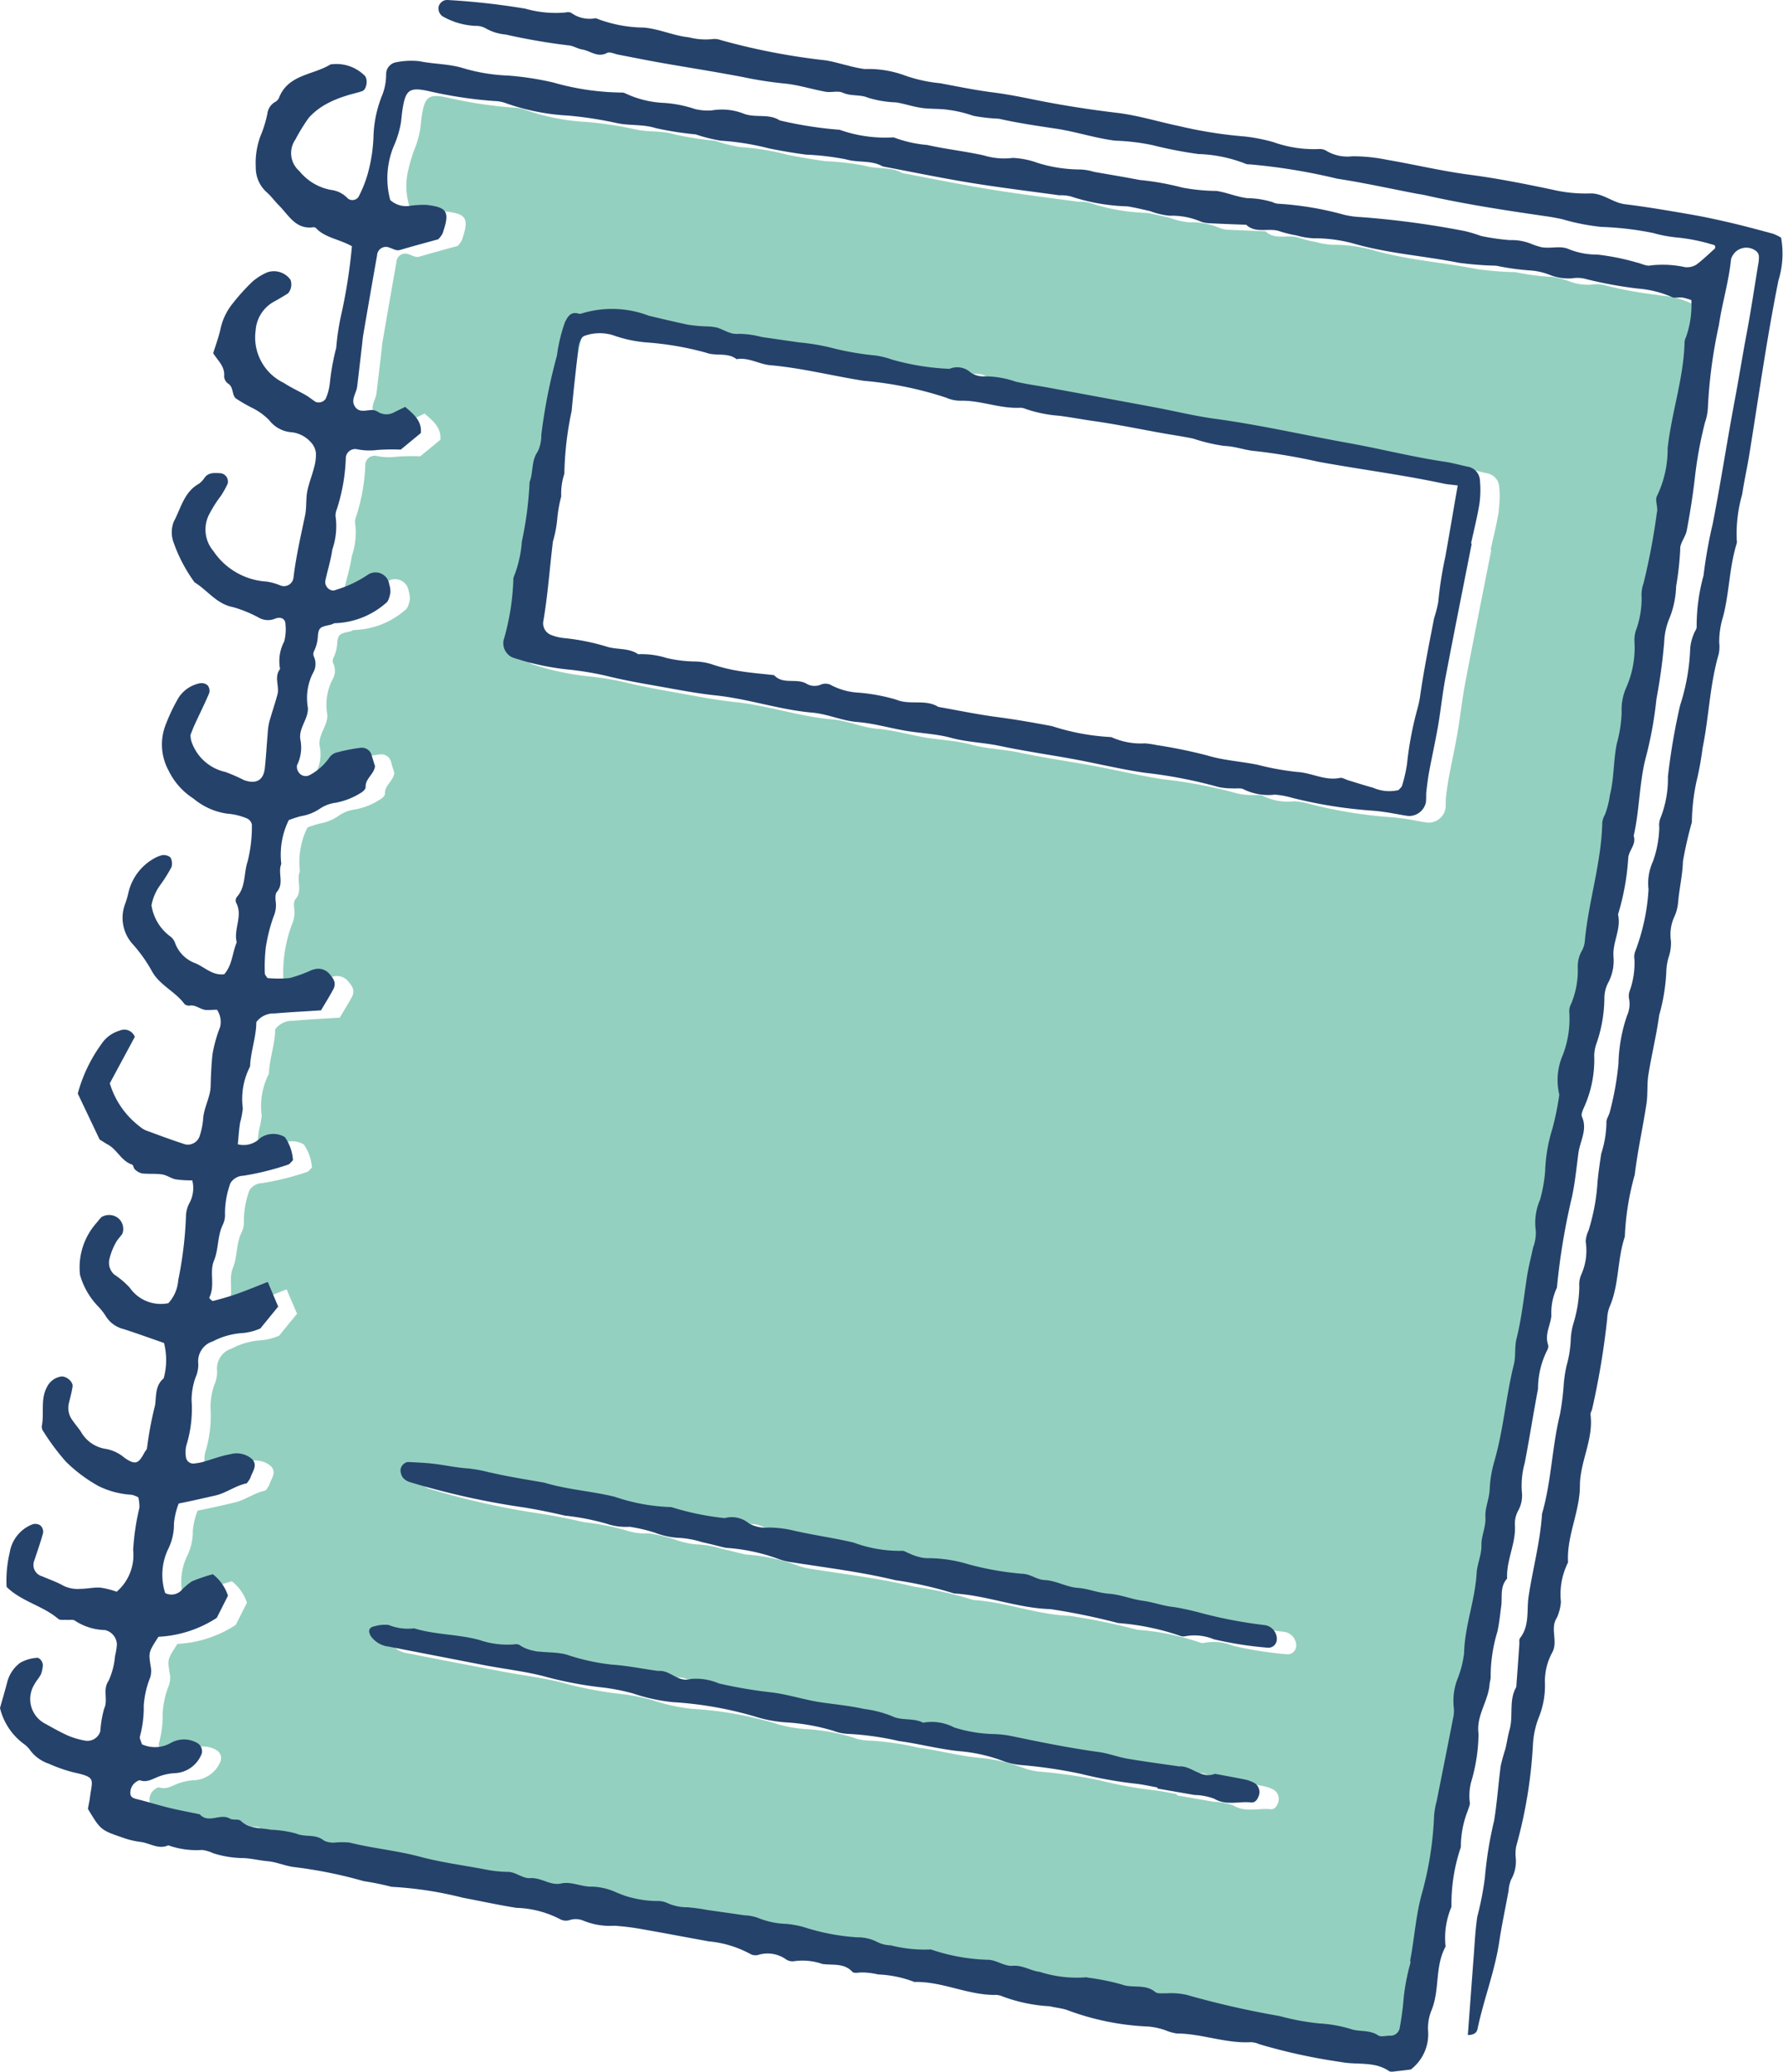 <svg xmlns="http://www.w3.org/2000/svg" xmlns:xlink="http://www.w3.org/1999/xlink" width="57.045" height="66.275" viewBox="0 0 57.045 66.275"><defs><clipPath id="a"><rect width="57.045" height="66.275" fill="none"/></clipPath></defs><g clip-path="url(#a)"><path d="M65.462,16.729a3.079,3.079,0,0,1-.179,1.187.434.434,0,0,0-.043.176c-.031,1.15-.419,2.244-.539,3.379a3.436,3.436,0,0,1-.339,1.517c-.08.133.043.376-.006.543a21.494,21.494,0,0,1-.425,2.253,1.094,1.094,0,0,0-.062.459,2.778,2.778,0,0,1-.114.829c-.025.083-.049.163-.077.247a.99.99,0,0,0-.037.358,3.171,3.171,0,0,1-.262,1.443,1.762,1.762,0,0,0-.148.8,4.261,4.261,0,0,1-.154.993c-.114.546-.083,1.107-.222,1.652a2.928,2.928,0,0,1-.157.623.629.629,0,0,0-.086.259c-.028,1.273-.432,2.488-.555,3.749a.788.788,0,0,1-.1.351,1.014,1.014,0,0,0-.126.53,2.807,2.807,0,0,1-.219,1.178.448.448,0,0,0-.052.265,3.252,3.252,0,0,1-.21,1.359,1.983,1.983,0,0,0-.12,1.273c-.037.182-.062.367-.1.552a4.031,4.031,0,0,1-.126.539,5.01,5.01,0,0,0-.231,1.363,4.843,4.843,0,0,1-.163.912,1.815,1.815,0,0,0-.136.986,1.345,1.345,0,0,1-.089.543c-.062.3-.142.6-.188.906-.1.669-.173,1.347-.339,2.01-.068.265-.018.558-.086.823-.253,1.014-.33,2.065-.617,3.07a3.851,3.851,0,0,0-.157.912c-.009.314-.154.607-.136.9.022.318-.136.589-.126.9s-.139.6-.154.906c-.046.866-.379,1.683-.4,2.556a3.385,3.385,0,0,1-.207.808,1.98,1.98,0,0,0-.126.909,1,1,0,0,1-.022.37c-.17.879-.345,1.754-.521,2.633a2.6,2.6,0,0,0-.083.453,10.7,10.7,0,0,1-.4,2.543c-.185.691-.228,1.4-.361,2.093-.006.031.012.065.006.092a6.878,6.878,0,0,0-.213,1.073,9.778,9.778,0,0,1-.129,1,.3.3,0,0,1-.327.259c-.123,0-.281.049-.367-.009-.277-.188-.6-.108-.882-.207a4.271,4.271,0,0,0-1-.176,7.783,7.783,0,0,1-1.273-.237,29.026,29.026,0,0,1-2.975-.678,2.319,2.319,0,0,0-.644-.049c-.12-.006-.277.025-.355-.04-.324-.271-.734-.111-1.07-.24a7.355,7.355,0,0,0-1.085-.219.157.157,0,0,0-.092-.009,3.919,3.919,0,0,1-1.449-.176c-.29-.034-.543-.222-.876-.194-.259.022-.536-.2-.8-.194a6.213,6.213,0,0,1-1.81-.33,4.387,4.387,0,0,1-1.282-.133,1.027,1.027,0,0,1-.444-.111,1.365,1.365,0,0,0-.623-.145,6.956,6.956,0,0,1-1.723-.33,3.543,3.543,0,0,0-.539-.1,2.608,2.608,0,0,1-.9-.185,1.477,1.477,0,0,0-.447-.089c-.4-.059-.8-.114-1.19-.17-.213-.031-.425-.077-.638-.086a1.547,1.547,0,0,1-.632-.129.7.7,0,0,0-.355-.071,2.13,2.13,0,0,1-.281,0,4.9,4.9,0,0,1-1.06-.3,2.008,2.008,0,0,0-.715-.16c-.342.012-.654-.182-1-.1s-.635-.2-.993-.17c-.228.015-.469-.2-.7-.2a3.867,3.867,0,0,1-.731-.077c-.7-.133-1.4-.222-2.084-.407-.746-.2-1.514-.265-2.26-.453a2.534,2.534,0,0,0-.459,0,.654.654,0,0,1-.358-.065c-.268-.222-.607-.1-.882-.222a3.383,3.383,0,0,0-.817-.123c-.327-.065-.678-.022-.959-.284-.074-.068-.253-.015-.348-.071-.308-.188-.684.173-.968-.139-.33-.071-.663-.133-.99-.213s-.654-.185-.983-.265c-.126-.031-.244-.052-.247-.21a.418.418,0,0,1,.225-.376.134.134,0,0,1,.083-.028c.228.077.407-.043.6-.12a1.7,1.7,0,0,1,.539-.108.965.965,0,0,0,.839-.638.307.307,0,0,0-.129-.318.853.853,0,0,0-.885,0,1.018,1.018,0,0,1-.906.028c-.022-.086-.086-.185-.062-.256a3.427,3.427,0,0,0,.12-.983,2.948,2.948,0,0,1,.21-.9.711.711,0,0,0,.012-.361c-.068-.435-.074-.435.25-.934a3.741,3.741,0,0,0,1.865-.607c.108-.21.231-.456.358-.709a1.42,1.42,0,0,0-.484-.687,6.114,6.114,0,0,0-.669.228,2.028,2.028,0,0,0-.342.293.44.44,0,0,1-.515.083,1.912,1.912,0,0,1,.1-1.418,1.769,1.769,0,0,0,.179-.8,2.307,2.307,0,0,1,.154-.647c.4-.077.786-.166,1.171-.256.348-.077.657-.321,1-.385a.812.812,0,0,0,.117-.173c.062-.2.247-.4.062-.6a.745.745,0,0,0-.7-.16,9.053,9.053,0,0,0-.888.25,2.038,2.038,0,0,1-.274.046.232.232,0,0,1-.259-.2,1.036,1.036,0,0,1,.009-.367,3.982,3.982,0,0,0,.173-1.461,2.21,2.21,0,0,1,.126-.724,1.006,1.006,0,0,0,.086-.435.669.669,0,0,1,.465-.718,2.325,2.325,0,0,1,.977-.268,1.9,1.9,0,0,0,.543-.145c.188-.231.379-.469.573-.7-.108-.253-.216-.5-.333-.783-.336.133-.65.262-.971.376-.256.092-.518.166-.78.234-.031.006-.129-.1-.12-.108.194-.379,0-.82.148-1.175.157-.382.1-.8.29-1.165a.747.747,0,0,0,.065-.358,2.813,2.813,0,0,1,.176-.968.492.492,0,0,1,.413-.234,8.7,8.7,0,0,0,1.427-.355c.052-.012.092-.077.16-.139a1.426,1.426,0,0,0-.262-.743.722.722,0,0,0-.786.031.744.744,0,0,1-.718.194c.025-.228.037-.465.077-.7a3.054,3.054,0,0,0,.083-.45,2.265,2.265,0,0,1,.231-1.338c.015-.487.2-.946.2-1.421a.686.686,0,0,1,.583-.271c.49-.046.983-.071,1.483-.1.129-.219.259-.429.379-.644.1-.188.065-.321-.1-.506a.461.461,0,0,0-.5-.163.483.483,0,0,0-.089.025,4.2,4.2,0,0,1-.7.253,3.439,3.439,0,0,1-.712,0c-.028-.049-.08-.1-.08-.151a4.406,4.406,0,0,1,.277-1.81.908.908,0,0,0,.074-.441c-.015-.117-.031-.281.034-.355.244-.274.018-.607.142-.891a2.5,2.5,0,0,1,.24-1.4,3.358,3.358,0,0,1,.4-.129A1.483,1.483,0,0,0,21.582,33a1.146,1.146,0,0,1,.512-.191,2.2,2.2,0,0,0,.774-.305c.077-.04.182-.129.179-.191-.012-.281.271-.413.3-.672-.031-.108-.068-.225-.1-.345a.326.326,0,0,0-.348-.25,5.678,5.678,0,0,0-.814.163.451.451,0,0,0-.21.173,1.746,1.746,0,0,1-.62.543.267.267,0,0,1-.333-.074.292.292,0,0,1-.068-.244,1.247,1.247,0,0,0,.108-.811c-.074-.385.3-.7.234-1.07a1.767,1.767,0,0,1,.176-1.079.546.546,0,0,0,.015-.524.234.234,0,0,1,.015-.17,1.2,1.2,0,0,0,.117-.435c.022-.311.071-.33.4-.4.062-.012.12-.059.179-.052a2.594,2.594,0,0,0,1.6-.641c.083-.049.12-.207.145-.321a.708.708,0,0,0-.034-.274.443.443,0,0,0-.706-.3,3.641,3.641,0,0,1-1,.469c-.173.083-.379-.108-.339-.3.071-.333.179-.657.222-.993a2.282,2.282,0,0,0,.114-1,.474.474,0,0,1,.028-.274,5.961,5.961,0,0,0,.29-1.628.3.3,0,0,1,.379-.3,2.036,2.036,0,0,0,.641.018,7.375,7.375,0,0,1,.74-.012c.21-.17.419-.345.644-.527.031-.392-.231-.6-.506-.839-.114.055-.219.108-.327.157a.507.507,0,0,1-.527.012.414.414,0,0,0-.173-.068c-.2-.012-.45.114-.592-.126-.126-.213.055-.413.08-.623.055-.459.108-.916.163-1.375.009-.092.015-.185.031-.277.062-.358.123-.712.185-1.07.086-.493.173-.986.259-1.477a.284.284,0,0,1,.4-.247c.114.034.207.111.345.071.413-.123.829-.234,1.212-.339a.819.819,0,0,0,.136-.182c.24-.7.16-.845-.524-.922a3.306,3.306,0,0,0-.549.037.755.755,0,0,1-.6-.191,2.179,2.179,0,0,1-.028-1.224,4.758,4.758,0,0,1,.173-.576,3.162,3.162,0,0,0,.2-.7c.015-.154.031-.308.055-.462.1-.567.231-.654.826-.524a13.887,13.887,0,0,0,2.106.318,1.206,1.206,0,0,1,.364.068,7.026,7.026,0,0,0,1.985.392,11.726,11.726,0,0,1,1.538.234c.425.1.854.034,1.276.166a10.846,10.846,0,0,0,1.279.2,5.074,5.074,0,0,0,.792.2,8.4,8.4,0,0,1,1.548.253c.395.077.789.145,1.187.2a8.37,8.37,0,0,1,1.286.151c.388.114.808.018,1.171.228.934.176,1.865.367,2.805.521s1.9.271,2.842.4a1.169,1.169,0,0,1,.367.037,6.313,6.313,0,0,0,1.816.318c.244.04.484.1.724.154a2.6,2.6,0,0,0,.626.148,2.284,2.284,0,0,1,.986.182.885.885,0,0,0,.268.055c.4.018.8.034,1.193.049.311.3.724.083,1.073.21a3.937,3.937,0,0,0,.539.133,2.347,2.347,0,0,0,.543.089,4.733,4.733,0,0,1,1.366.194c1.076.3,2.189.373,3.277.589a10.309,10.309,0,0,0,1.2.092,7.454,7.454,0,0,0,1.088.148h.065a2.606,2.606,0,0,1,.549.139,1.691,1.691,0,0,0,.721.114,1.06,1.06,0,0,1,.462.025,12.422,12.422,0,0,0,1.637.3c.049.009.1.018.145.025a2.6,2.6,0,0,1,.934.24c.092.052.24.009.361.025a2.565,2.565,0,0,1,.281.08M58.68,23.243a3.121,3.121,0,0,0,.018-.74.47.47,0,0,0-.4-.45c-.24-.052-.478-.12-.721-.157-1.039-.154-2.056-.416-3.089-.6-1.427-.256-2.839-.583-4.276-.777-.641-.086-1.273-.244-1.911-.364q-1.683-.314-3.363-.623c-.367-.065-.734-.114-1.094-.2a3,3,0,0,0-.993-.17.724.724,0,0,1-.441-.12.634.634,0,0,0-.681-.12,7.966,7.966,0,0,1-1.825-.293,2.941,2.941,0,0,0-.539-.136,8.682,8.682,0,0,1-1.276-.213,7.348,7.348,0,0,0-1.171-.207c-.4-.055-.8-.114-1.2-.173A2.85,2.85,0,0,0,35,17.8c-.281.031-.472-.126-.7-.194a1.783,1.783,0,0,0-.367-.04,4.764,4.764,0,0,1-.552-.049c-.422-.086-.842-.188-1.261-.29a3.306,3.306,0,0,0-2.173-.065.141.141,0,0,1-.092-.009c-.237-.059-.327.1-.416.271a5.418,5.418,0,0,0-.259,1.076,17.665,17.665,0,0,0-.5,2.531,1.216,1.216,0,0,1-.114.539c-.216.3-.139.66-.262.974a11.349,11.349,0,0,1-.247,1.905,3.849,3.849,0,0,1-.271,1.162,7.852,7.852,0,0,1-.314,2,.507.507,0,0,0,.271.543c.083.034.176.055.262.086a8.444,8.444,0,0,0,1.637.318,9.32,9.32,0,0,1,1.094.185c.567.139,1.141.24,1.711.342.6.108,1.2.225,1.813.29,1.042.108,2.047.462,3.092.552.5.04.943.256,1.44.3.515.04,1.02.191,1.532.277.49.083.993.1,1.467.228.512.139,1.036.148,1.548.256.755.16,1.52.271,2.278.407.789.142,1.569.336,2.364.453a15.012,15.012,0,0,1,2.352.453,2.056,2.056,0,0,0,.459.046c.123.009.268-.022.361.034a1.785,1.785,0,0,0,.993.166,2.543,2.543,0,0,1,.543.1,14.619,14.619,0,0,0,2.556.41,6.672,6.672,0,0,1,.734.1c.151.025.305.062.456.074a.551.551,0,0,0,.539-.429c.022-.12.006-.247.018-.37.025-.213.052-.425.092-.638.089-.484.2-.965.281-1.452.089-.518.145-1.042.24-1.557.271-1.427.558-2.852.839-4.276-.009,0-.015,0-.022,0,.089-.422.2-.842.265-1.267M52.194,59.635a.385.385,0,0,0-.031-.256.442.442,0,0,0-.358-.262,15.016,15.016,0,0,1-1.991-.376,8.441,8.441,0,0,0-.9-.2c-.339-.031-.654-.157-.99-.2-.367-.049-.724-.2-1.088-.228-.345-.022-.663-.16-.993-.185-.379-.028-.7-.237-1.073-.253-.253-.009-.441-.191-.706-.2a9.636,9.636,0,0,1-1.717-.3,4.433,4.433,0,0,0-1.369-.2,1.573,1.573,0,0,1-.527-.145c-.086-.025-.176-.1-.253-.086a4.273,4.273,0,0,1-1.538-.262c-.657-.157-1.329-.244-1.988-.4a3.639,3.639,0,0,0-.734-.08,1.078,1.078,0,0,1-.626-.136.852.852,0,0,0-.774-.166,8.743,8.743,0,0,1-1.711-.355,6.013,6.013,0,0,1-1.806-.33c-.749-.182-1.52-.228-2.26-.453-.573-.1-1.153-.188-1.72-.324a4.725,4.725,0,0,0-.721-.136c-.367-.022-.728-.1-1.094-.148-.274-.031-.552-.043-.829-.055-.092-.006-.231.139-.231.253a.481.481,0,0,0,.08.253.507.507,0,0,0,.231.139,24.664,24.664,0,0,0,3.591.8c.456.071.909.166,1.36.268a7.714,7.714,0,0,1,1.347.265,2.012,2.012,0,0,0,.721.092,4.978,4.978,0,0,1,.8.185,2.648,2.648,0,0,0,.709.166,2.976,2.976,0,0,1,.82.142c.24.052.481.117.721.173a.446.446,0,0,0,.089.012A5.891,5.891,0,0,1,36.259,57a2.228,2.228,0,0,0,.45.108c1.094.173,2.2.305,3.28.567a12.01,12.01,0,0,1,1.887.425c1.045.062,2.032.472,3.08.506a20.782,20.782,0,0,1,2.167.447,7.871,7.871,0,0,1,1.979.4.274.274,0,0,0,.185.012,1.632,1.632,0,0,1,.9.1,11.8,11.8,0,0,0,1.729.271.27.27,0,0,0,.277-.207m-.567,4.939a.342.342,0,0,0-.148-.4,1.291,1.291,0,0,0-.256-.1c-.333-.068-.669-.126-1-.191-.407.16-.7-.2-1.06-.237-.031,0-.062,0-.092,0-.552-.08-1.1-.154-1.652-.247-.3-.052-.6-.17-.9-.21-.949-.133-1.887-.321-2.824-.518a3.323,3.323,0,0,0-.549-.062,4.486,4.486,0,0,1-1.267-.21,1.527,1.527,0,0,0-.993-.151c-.311-.166-.681-.055-.99-.21A3.637,3.637,0,0,0,39,61.8c-.453-.1-.912-.145-1.369-.21-.549-.08-1.085-.265-1.634-.324a15.506,15.506,0,0,1-1.643-.284,1.808,1.808,0,0,0-.906-.142c-.382.108-.62-.247-.959-.262a.464.464,0,0,1-.092,0c-.487-.065-.965-.166-1.461-.194a6.781,6.781,0,0,1-1.446-.318c-.5-.142-1.054.009-1.517-.314a.3.3,0,0,0-.176-.015,2.813,2.813,0,0,1-1.1-.139c-.684-.191-1.409-.163-2.09-.376a1.614,1.614,0,0,1-.817-.108,1.219,1.219,0,0,0-.453.043c-.089.015-.176.065-.17.176a.35.35,0,0,0,.071.163.815.815,0,0,0,.555.311q1.54.305,3.089.595c.669.126,1.35.2,2,.385a11.8,11.8,0,0,0,1.714.318,6.766,6.766,0,0,1,1,.194,5.88,5.88,0,0,0,1.264.281,11.771,11.771,0,0,1,2.639.456,4.194,4.194,0,0,0,.99.191,6.37,6.37,0,0,1,1.541.274,1.429,1.429,0,0,0,.45.092,9.177,9.177,0,0,1,1.64.231c.641.086,1.267.256,1.914.321a5.26,5.26,0,0,1,1.446.33,2.219,2.219,0,0,0,.536.117,15.2,15.2,0,0,1,1.917.281,13.628,13.628,0,0,0,1.813.324c.216.028.429.077.641.114,0,.012,0,.025-.006.037.395.068.789.139,1.181.207a1.877,1.877,0,0,1,.635.12c.385.228.786.077,1.175.117.151.015.216-.108.256-.222" transform="translate(-10.732 -6.913)" fill="#94d0bf"/><path d="M11.261,7.879c-.418-.235-.848-.268-1.141-.57a.119.119,0,0,0-.082-.041c-.577.089-.8-.386-1.117-.7-.13-.13-.239-.284-.376-.406a1.055,1.055,0,0,1-.362-.816,2.478,2.478,0,0,1,.153-1,3.761,3.761,0,0,0,.218-.706.5.5,0,0,1,.237-.371.3.3,0,0,0,.13-.126c.287-.765,1.091-.736,1.651-1.081a1.281,1.281,0,0,1,1.1.363c.107.118.059.441-.083.49-.174.061-.359.094-.533.155a3.308,3.308,0,0,0-.6.249,2.134,2.134,0,0,0-.576.447,6.068,6.068,0,0,0-.431.7.759.759,0,0,0,.13,1.008,1.692,1.692,0,0,0,1,.6.883.883,0,0,1,.554.28A.239.239,0,0,0,11.47,6.3a3.923,3.923,0,0,0,.28-.687,5.027,5.027,0,0,0,.2-1.281,3.855,3.855,0,0,1,.263-1.251,1.786,1.786,0,0,0,.141-.7.386.386,0,0,1,.33-.391,2.414,2.414,0,0,1,.736-.032c.453.094.918.082,1.37.214a5.733,5.733,0,0,0,1.459.245,9.521,9.521,0,0,1,1.458.224,8.252,8.252,0,0,0,2.2.32.249.249,0,0,1,.089.021,3.236,3.236,0,0,0,1.157.305,3.921,3.921,0,0,1,1.079.2,1.7,1.7,0,0,0,.548.044,1.9,1.9,0,0,1,1,.1c.381.155.81-.011,1.166.221a12.528,12.528,0,0,0,1.918.3,4.352,4.352,0,0,0,1.726.242,3.957,3.957,0,0,0,1.077.244c.6.136,1.215.2,1.816.336a2.224,2.224,0,0,0,.916.078,2.627,2.627,0,0,1,.8.16,4.645,4.645,0,0,0,1.349.21,1.684,1.684,0,0,1,.453.076c.488.086.977.166,1.463.26A8.579,8.579,0,0,1,37.821,6a6.092,6.092,0,0,0,1.1.108c.335.052.657.194.991.232a2.844,2.844,0,0,1,.809.129.427.427,0,0,0,.178.049,10.141,10.141,0,0,1,2.1.352,2.925,2.925,0,0,0,.552.076,28.616,28.616,0,0,1,3.306.445,4.579,4.579,0,0,1,.531.159,7.418,7.418,0,0,0,.916.132,1.652,1.652,0,0,1,.722.134,1.471,1.471,0,0,0,.176.059c.326.126.678-.048,1,.1a2.388,2.388,0,0,0,.9.169,7.573,7.573,0,0,1,1.265.254c.15.033.316.128.447.093a3.368,3.368,0,0,1,1.1.056.584.584,0,0,0,.351-.075c.217-.159.408-.352.6-.519.03-.1-.006-.115-.09-.132a5.776,5.776,0,0,0-1.089-.22,4.276,4.276,0,0,1-.8-.148,9.986,9.986,0,0,0-1.653-.194,6.981,6.981,0,0,1-1.259-.249c-.149-.031-.3-.061-.449-.083-1.316-.19-2.631-.389-3.929-.682-.091-.021-.183-.032-.274-.049-.847-.162-1.691-.35-2.543-.48a18.817,18.817,0,0,0-2.823-.46.191.191,0,0,1-.091-.012,4.5,4.5,0,0,0-1.525-.316,13.427,13.427,0,0,1-1.459-.283A6.878,6.878,0,0,0,35.678,4.5c-.645-.08-1.26-.29-1.9-.385-.61-.091-1.222-.181-1.823-.317a5.564,5.564,0,0,1-.819-.094,3.893,3.893,0,0,0-.813-.192c-.275-.04-.558-.02-.833-.059s-.541-.131-.815-.177a3.473,3.473,0,0,1-.907-.151c-.242-.107-.541-.04-.807-.16-.153-.068-.361,0-.538-.028-.454-.081-.9-.229-1.356-.268a12.187,12.187,0,0,1-1.28-.2c-.878-.169-1.762-.306-2.643-.461-.456-.08-.909-.173-1.364-.26-.12-.023-.272-.1-.355-.056-.305.165-.535-.067-.8-.109-.151-.024-.293-.124-.442-.132a20.038,20.038,0,0,1-2.009-.347A1.551,1.551,0,0,1,15.563.92a.624.624,0,0,0-.349-.092A2.323,2.323,0,0,1,14.155.519a.306.306,0,0,1-.116-.325.306.306,0,0,1,.106-.143A.282.282,0,0,1,14.319,0a22.853,22.853,0,0,1,2.487.277A3.54,3.54,0,0,0,18.092.4a.282.282,0,0,1,.179.008,1,1,0,0,0,.789.174,4.3,4.3,0,0,0,1.537.3c.5.043.95.262,1.445.312a2.119,2.119,0,0,0,.732.059.545.545,0,0,1,.271.025,21.08,21.08,0,0,0,3.354.651c.241.033.475.11.713.164a4.387,4.387,0,0,0,.546.116,3.38,3.38,0,0,1,1.254.192,4.7,4.7,0,0,0,1.169.262c.578.109,1.156.228,1.739.3.428.057.849.14,1.271.226.877.178,1.758.315,2.647.421.672.08,1.328.287,1.994.425a13.982,13.982,0,0,0,2.1.332,5.679,5.679,0,0,1,.91.18,3.832,3.832,0,0,0,1.458.221.411.411,0,0,1,.261.072A1.326,1.326,0,0,0,43.267,5a5.331,5.331,0,0,1,1.1.111c.885.151,1.761.362,2.651.479s1.765.291,2.64.475a4.633,4.633,0,0,0,1.2.124c.42-.022.737.3,1.144.346.7.086,1.4.207,2.1.328.425.074.848.166,1.269.264.453.106.9.228,1.351.349a1.576,1.576,0,0,1,.262.127,2.9,2.9,0,0,1-.084,1.366c-.373,1.848-.632,3.714-.933,5.574-.069.427-.166.85-.229,1.277a4.557,4.557,0,0,0-.172,1.468.2.2,0,0,1,0,.092c-.243.769-.235,1.585-.441,2.359a2.678,2.678,0,0,0-.121.819,1.17,1.17,0,0,1-.016.368c-.287.983-.312,2.01-.516,3.008a10.06,10.06,0,0,1-.2,1.088,6.61,6.61,0,0,0-.143,1.282,12.305,12.305,0,0,0-.286,1.258c-.011.425-.114.855-.152,1.287a1.433,1.433,0,0,1-.108.448,1.369,1.369,0,0,0-.123.81,1.423,1.423,0,0,1-.055.458,1.79,1.79,0,0,0-.091.453,6.011,6.011,0,0,1-.23,1.456c-.087.641-.244,1.273-.346,1.912-.048.3-.015.62-.061.924-.115.759-.285,1.51-.375,2.271a8.57,8.57,0,0,0-.318,1.984c-.248.734-.175,1.537-.493,2.257a1.144,1.144,0,0,0-.07.36,25.315,25.315,0,0,1-.483,2.9c-.016.06-.059.121-.051.177.1.79-.337,1.5-.34,2.271,0,.838-.43,1.609-.379,2.454a2.27,2.27,0,0,0-.228,1.263,1.383,1.383,0,0,1-.074.361.686.686,0,0,1-.072.172c-.2.343.06.739-.133,1.088a1.905,1.905,0,0,0-.232.982,2.727,2.727,0,0,1-.195,1.088,2.805,2.805,0,0,0-.191.906,15.026,15.026,0,0,1-.528,3.2,1.212,1.212,0,0,0-.023.367,1.179,1.179,0,0,1-.142.713,1.065,1.065,0,0,0-.084.358c-.1.547-.217,1.092-.3,1.641-.144.953-.5,1.852-.695,2.79-.03.14-.146.187-.309.192.062-.834.122-1.665.186-2.5.033-.428.052-.858.115-1.282a9.83,9.83,0,0,0,.245-1.261,12.136,12.136,0,0,1,.295-1.817c.094-.58.133-1.169.211-1.752a5.423,5.423,0,0,1,.147-.534c.051-.209.08-.424.138-.631.124-.444-.034-.932.212-1.356q.052-.692.1-1.385c0-.062-.012-.141.02-.182.315-.4.207-.884.275-1.332.133-.884.373-1.75.43-2.646.3-1.039.317-2.129.573-3.177a8.319,8.319,0,0,0,.118-.919,4.182,4.182,0,0,1,.093-.639,3.614,3.614,0,0,0,.137-.9,2.214,2.214,0,0,1,.083-.453,4.244,4.244,0,0,0,.188-1.173.827.827,0,0,1,.051-.364,1.88,1.88,0,0,0,.153-1.085.939.939,0,0,1,.091-.35,6.516,6.516,0,0,0,.28-1.438c.022-.34.076-.678.125-1.015a3.433,3.433,0,0,0,.168-.993c-.015-.109.08-.23.108-.349a9.507,9.507,0,0,0,.277-1.542,5.085,5.085,0,0,1,.272-1.534.9.9,0,0,0,.067-.545.48.48,0,0,1,.02-.251,2.634,2.634,0,0,0,.153-1,.508.508,0,0,1,.026-.27,6.6,6.6,0,0,0,.424-1.979,1.681,1.681,0,0,1,.144-.9,3.488,3.488,0,0,0,.2-1.079.638.638,0,0,1,.026-.272,3.4,3.4,0,0,0,.25-1.352,20.392,20.392,0,0,1,.39-2.282,6.659,6.659,0,0,0,.323-1.819,1.526,1.526,0,0,1,.106-.444c.026-.089.11-.18.1-.258a6.078,6.078,0,0,1,.221-1.634,14.876,14.876,0,0,1,.29-1.638c.256-1.3.455-2.62.7-3.925.138-.726.253-1.456.39-2.182s.247-1.467.367-2.2a1.155,1.155,0,0,0,.024-.275.239.239,0,0,0-.083-.154.507.507,0,0,0-.81.265c-.07.711-.285,1.4-.387,2.1a15.78,15.78,0,0,0-.353,2.656,1.659,1.659,0,0,1-.091.453,12.983,12.983,0,0,0-.33,1.819c-.065.551-.152,1.1-.255,1.644-.039.207-.224.408-.208.6a9.671,9.671,0,0,1-.131,1.181,2.988,2.988,0,0,1-.2.99,2.19,2.19,0,0,0-.182.8,18.122,18.122,0,0,1-.249,1.822,12.249,12.249,0,0,1-.351,1.91c-.2.806-.19,1.651-.376,2.463.092.268-.148.451-.174.7a7.864,7.864,0,0,1-.327,1.815c.109.466-.183.888-.145,1.353a1.5,1.5,0,0,1-.16.812,1.072,1.072,0,0,0-.132.535,4.52,4.52,0,0,1-.257,1.441,1.217,1.217,0,0,0-.068.361,3.708,3.708,0,0,1-.34,1.7c-.035.083-.083.2-.053.266.187.418-.064.785-.114,1.175-.059.459-.107.922-.2,1.373a21.337,21.337,0,0,0-.486,2.924,1.866,1.866,0,0,0-.177.9c-.032.3-.214.591-.11.913a.223.223,0,0,1-.018.175,2.756,2.756,0,0,0-.3,1.25c-.15.787-.272,1.579-.424,2.365a2.722,2.722,0,0,0-.094.917,1,1,0,0,1-.122.623.868.868,0,0,0-.1.441c.042.595-.281,1.133-.248,1.723-.238.256-.149.581-.189.88-.037.276-.064.556-.125.826a4.895,4.895,0,0,0-.213,1.465,1.564,1.564,0,0,1-.033.182c-.029.556-.437,1.019-.355,1.614a5.6,5.6,0,0,1-.24,1.553,1.773,1.773,0,0,0-.04.637c.017.078-.038.172-.06.258a3.142,3.142,0,0,0-.226,1.177,5.631,5.631,0,0,0-.3,1.909,2.532,2.532,0,0,0-.188,1.271c-.354.641-.176,1.4-.46,2.061a1.509,1.509,0,0,0-.1.634,1.419,1.419,0,0,1-.554,1.238c-.125.015-.275.037-.424.05-.091.008-.209.041-.271,0-.471-.322-1.024-.19-1.533-.289a18.3,18.3,0,0,1-2.618-.571.734.734,0,0,0-.269-.065c-.809.046-1.573-.275-2.377-.278a1.581,1.581,0,0,1-.351-.1,2.258,2.258,0,0,0-.539-.121A8.386,8.386,0,0,1,34.13,64.3c-.174-.057-.362-.072-.541-.116a5.079,5.079,0,0,1-1.515-.316.564.564,0,0,0-.271-.047c-.871-.007-1.673-.437-2.548-.415a3.652,3.652,0,0,0-1.164-.241,2.257,2.257,0,0,0-.546-.063c-.092.006-.226.03-.271-.018-.27-.294-.639-.207-.962-.253a1.927,1.927,0,0,0-.914-.088.368.368,0,0,1-.256-.064,1.02,1.02,0,0,0-.886-.138A.338.338,0,0,1,24,62.507a3.45,3.45,0,0,0-1.325-.4c-.731-.132-1.461-.273-2.193-.4a7.767,7.767,0,0,0-.828-.1,2.215,2.215,0,0,1-1-.167.644.644,0,0,0-.452-.007.4.4,0,0,1-.269-.028,3.224,3.224,0,0,0-1.41-.37c-.574-.09-1.144-.217-1.716-.324a11.805,11.805,0,0,0-2.279-.349,8.778,8.778,0,0,0-.889-.181,14.478,14.478,0,0,0-2.274-.456c-.276-.045-.531-.159-.809-.183s-.55-.1-.825-.1a3.214,3.214,0,0,1-.906-.154,1.31,1.31,0,0,0-.351-.105,2.715,2.715,0,0,1-1.09-.148c-.317.143-.592-.074-.888-.109A2.6,2.6,0,0,1,3.96,58.8c-.741-.252-.74-.256-1.148-.932.023-.128.051-.248.067-.37.075-.591.206-.638-.538-.8a4.956,4.956,0,0,1-.783-.276A1.232,1.232,0,0,1,.97,56a.817.817,0,0,0-.195-.2A2.014,2.014,0,0,1,0,54.642c.073-.26.16-.553.237-.85a1.118,1.118,0,0,1,.413-.6,1.287,1.287,0,0,1,.518-.155c.1-.021.218.138.2.258a.94.94,0,0,1-.059.269c-.054.11-.143.2-.2.309a.888.888,0,0,0,.338,1.271c.242.134.483.272.735.384a2.561,2.561,0,0,0,.528.155.429.429,0,0,0,.5-.3,3.56,3.56,0,0,1,.121-.718c.138-.29-.057-.6.142-.892a2.38,2.38,0,0,0,.208-.8,2.112,2.112,0,0,0,.059-.363.489.489,0,0,0-.38-.462,1.826,1.826,0,0,1-.962-.3c-.06-.047-.18-.018-.272-.025s-.205.016-.26-.031c-.5-.428-1.177-.553-1.655-1.025a3.872,3.872,0,0,1,.1-1.1,1.165,1.165,0,0,1,.724-.9.3.3,0,0,1,.254.031.28.28,0,0,1,.091.236c-.079.3-.185.589-.28.882a.377.377,0,0,0,.253.514c.226.1.463.178.677.3a1.028,1.028,0,0,0,.539.1c.215,0,.432-.053.646-.039a2.751,2.751,0,0,1,.518.131,1.547,1.547,0,0,0,.527-1.336,7.814,7.814,0,0,1,.2-1.352,1.249,1.249,0,0,0-.035-.332.962.962,0,0,0-.208-.082,2.737,2.737,0,0,1-1.068-.28,4.815,4.815,0,0,1-1.036-.775,7.2,7.2,0,0,1-.72-.964.259.259,0,0,1-.057-.173c.087-.42-.053-.87.177-1.274a.606.606,0,0,1,.431-.315c.16-.033.4.158.378.318-.027.183-.078.362-.12.542a.649.649,0,0,0,.11.529c.086.128.189.244.275.372a1.1,1.1,0,0,0,.814.555,1.268,1.268,0,0,1,.578.278c.343.241.451.2.638-.156.029-.055.087-.107.088-.162a11.2,11.2,0,0,1,.257-1.362c.041-.3,0-.63.274-.856a2.2,2.2,0,0,0,.011-1.133c-.427-.148-.859-.306-1.3-.447a.931.931,0,0,1-.576-.433,1.875,1.875,0,0,0-.231-.29,2.387,2.387,0,0,1-.58-1.009,2.144,2.144,0,0,1,.507-1.639c.062-.069.115-.146.181-.21a.475.475,0,0,1,.519.023.446.446,0,0,1,.152.5c-.064.105-.162.192-.216.3a2.028,2.028,0,0,0-.2.511.506.506,0,0,0,.156.508,2.566,2.566,0,0,1,.493.418,1.209,1.209,0,0,0,1.234.495,1.206,1.206,0,0,0,.316-.735,12.422,12.422,0,0,0,.25-2.109,1,1,0,0,1,.1-.344,1,1,0,0,0,.1-.74,3.762,3.762,0,0,1-.528-.033c-.149-.029-.285-.135-.434-.158-.212-.032-.433-.009-.647-.032a.483.483,0,0,1-.228-.13c-.043-.037-.048-.139-.089-.153-.346-.114-.478-.482-.78-.643-.082-.044-.159-.1-.258-.158l-.7-1.472a4.847,4.847,0,0,1,.756-1.582,1.049,1.049,0,0,1,.584-.431.361.361,0,0,1,.485.2l-.8,1.485a2.71,2.71,0,0,0,.959,1.383.666.666,0,0,0,.239.14c.4.149.81.3,1.218.432a.4.4,0,0,0,.45-.241,2.424,2.424,0,0,0,.118-.541c.014-.38.233-.72.242-1.076.009-.338.023-.679.058-1.013a4.332,4.332,0,0,1,.245-.884.7.7,0,0,0-.1-.554c-.106,0-.227.014-.346.009-.184-.009-.328-.174-.53-.14a.205.205,0,0,1-.169-.057c-.294-.4-.793-.594-1.04-1.051a4.775,4.775,0,0,0-.587-.832A1.254,1.254,0,0,1,4,28.926a2.653,2.653,0,0,0,.106-.357,1.691,1.691,0,0,1,.876-1.134.981.981,0,0,1,.172-.068c.1-.04.3.015.32.106a.42.42,0,0,1,.015.261,4.749,4.749,0,0,1-.342.552,1.585,1.585,0,0,0-.3.675,1.515,1.515,0,0,0,.606,1,.456.456,0,0,1,.155.225,1.084,1.084,0,0,0,.647.631c.3.129.549.4.919.35.26-.291.257-.685.4-1.022-.11-.421.211-.851-.023-1.273a.19.19,0,0,1,.024-.173c.294-.323.219-.762.347-1.137a4.6,4.6,0,0,0,.137-1.179.274.274,0,0,0-.158-.2,1.979,1.979,0,0,0-.627-.152,2.145,2.145,0,0,1-1.085-.484,2.188,2.188,0,0,1-.792-.89,1.74,1.74,0,0,1-.079-1.516,5.714,5.714,0,0,1,.4-.828,1.057,1.057,0,0,1,.676-.454.3.3,0,0,1,.249.067.277.277,0,0,1,.051.246c-.142.337-.307.664-.461,1-.052.112-.094.229-.138.337a.839.839,0,0,0,.023.189,1.483,1.483,0,0,0,1.1,1,5.86,5.86,0,0,1,.592.26c.386.139.621,0,.662-.378s.06-.738.092-1.107a2.079,2.079,0,0,1,.049-.367c.081-.3.185-.591.264-.89.07-.265-.119-.559.084-.813a1.344,1.344,0,0,1,.134-.886,1.6,1.6,0,0,0,.039-.546c0-.166-.141-.252-.327-.181a.592.592,0,0,1-.511-.021,4.04,4.04,0,0,0-.843-.347c-.526-.1-.813-.538-1.228-.792a4.949,4.949,0,0,1-.683-1.309.941.941,0,0,1,.018-.634c.228-.424.327-.944.8-1.208a.715.715,0,0,0,.188-.2c.136-.178.329-.147.511-.14a.269.269,0,0,1,.225.335,2.944,2.944,0,0,1-.224.4,3.917,3.917,0,0,0-.347.542,1.061,1.061,0,0,0,.111,1.209,2.215,2.215,0,0,0,1.711.981,1.867,1.867,0,0,1,.439.125.307.307,0,0,0,.415-.243c.08-.677.233-1.338.372-2,.055-.264.019-.548.079-.815.053-.24.146-.472.207-.711a1.506,1.506,0,0,0,.061-.456.589.589,0,0,0-.136-.328.973.973,0,0,0-.636-.349.988.988,0,0,1-.715-.377,1.943,1.943,0,0,0-.519-.386,5.218,5.218,0,0,1-.555-.319c-.135-.112-.065-.36-.252-.477a.3.3,0,0,1-.124-.229c.031-.318-.2-.5-.35-.742.079-.259.179-.517.235-.785a1.951,1.951,0,0,1,.4-.819A6.442,6.442,0,0,1,8.087,9a1.861,1.861,0,0,1,.47-.29.654.654,0,0,1,.737.24.44.44,0,0,1-.075.432c-.154.1-.315.192-.476.281a1.14,1.14,0,0,0-.564.907,1.614,1.614,0,0,0,.9,1.679c.228.151.481.264.719.4.1.061.2.145.3.207a.27.27,0,0,0,.323-.1,1.751,1.751,0,0,0,.136-.534,7.326,7.326,0,0,1,.2-1.093,7.583,7.583,0,0,1,.165-1.082,17.292,17.292,0,0,0,.337-2.164M4.536,55.8a1.012,1.012,0,0,0,.907-.029.858.858,0,0,1,.886,0,.313.313,0,0,1,.129.318.966.966,0,0,1-.84.636,1.694,1.694,0,0,0-.538.109c-.2.077-.377.2-.6.121-.023-.008-.06.011-.086.027a.422.422,0,0,0-.225.376c0,.155.123.177.248.208.329.081.653.186.982.266s.661.141.992.21c.281.314.658-.047.966.139.1.058.276,0,.349.073.279.262.631.216.958.282a3.459,3.459,0,0,1,.817.124c.275.124.615,0,.881.222a.675.675,0,0,0,.358.064,2.576,2.576,0,0,1,.461,0c.745.187,1.512.254,2.258.454.682.183,1.39.273,2.085.406a3.879,3.879,0,0,0,.732.078c.234,0,.473.218.7.2.359-.026.651.248.992.172s.666.117,1,.1a2.007,2.007,0,0,1,.717.161,3.369,3.369,0,0,0,1.342.3.718.718,0,0,1,.355.069,1.518,1.518,0,0,0,.63.13,6.324,6.324,0,0,1,.638.087c.4.057.793.112,1.189.171a1.373,1.373,0,0,1,.449.089,2.6,2.6,0,0,0,.9.185,3.291,3.291,0,0,1,.54.1,6.979,6.979,0,0,0,1.723.33,1.35,1.35,0,0,1,.624.143,1,1,0,0,0,.443.113,4.394,4.394,0,0,0,1.285.132,6.187,6.187,0,0,0,1.808.33c.265-.007.541.214.8.193.334-.027.587.162.875.194a3.878,3.878,0,0,0,1.451.176.213.213,0,0,1,.092.009,7.537,7.537,0,0,1,1.085.22c.335.129.744-.031,1.067.24.077.064.236.033.357.042a2.263,2.263,0,0,1,.642.047,28.845,28.845,0,0,0,2.976.679,7.8,7.8,0,0,0,1.273.237,4.252,4.252,0,0,1,1,.176c.279.1.606.018.882.205.085.058.242.013.366.01a.3.3,0,0,0,.327-.259,9.577,9.577,0,0,0,.13-1,6.85,6.85,0,0,1,.212-1.071c.006-.029-.012-.063-.006-.092.134-.7.175-1.4.363-2.094a10.832,10.832,0,0,0,.4-2.542,2.761,2.761,0,0,1,.083-.453c.174-.878.351-1.756.522-2.635a1.022,1.022,0,0,0,.022-.368,1.953,1.953,0,0,1,.126-.911,3.352,3.352,0,0,0,.206-.807c.018-.871.35-1.689.4-2.555.016-.3.164-.605.155-.9s.147-.583.127-.9c-.019-.293.127-.588.137-.9a3.8,3.8,0,0,1,.156-.913c.288-1.007.363-2.056.617-3.07.067-.265.018-.56.085-.826.166-.662.235-1.338.339-2.01.047-.3.128-.6.19-.905a1.322,1.322,0,0,0,.088-.543,1.829,1.829,0,0,1,.136-.987,4.852,4.852,0,0,0,.163-.91,5.125,5.125,0,0,1,.232-1.365,8.81,8.81,0,0,0,.221-1.089A2,2,0,0,1,50,33.752a3.25,3.25,0,0,0,.209-1.358.473.473,0,0,1,.052-.267,2.772,2.772,0,0,0,.218-1.176,1.019,1.019,0,0,1,.129-.531.792.792,0,0,0,.1-.353c.123-1.258.526-2.475.555-3.748a.644.644,0,0,1,.086-.258,2.907,2.907,0,0,0,.158-.624c.138-.544.109-1.107.222-1.652a4.29,4.29,0,0,0,.154-.992,1.749,1.749,0,0,1,.148-.8,3.153,3.153,0,0,0,.263-1.443,1.007,1.007,0,0,1,.037-.358,3.013,3.013,0,0,0,.191-1.076,1.118,1.118,0,0,1,.062-.459,21.258,21.258,0,0,0,.425-2.253c.051-.167-.074-.41.007-.542a3.433,3.433,0,0,0,.338-1.516c.122-1.137.509-2.23.541-3.38a.4.4,0,0,1,.044-.175A3.054,3.054,0,0,0,54.112,9.6a2.024,2.024,0,0,0-.28-.08c-.12-.016-.266.029-.36-.025a3.382,3.382,0,0,0-1.078-.264,13.166,13.166,0,0,1-1.638-.3,1.023,1.023,0,0,0-.461-.026,1.655,1.655,0,0,1-.721-.114,2.067,2.067,0,0,0-.614-.139A7.706,7.706,0,0,1,47.871,8.5a10.522,10.522,0,0,1-1.2-.094c-1.089-.217-2.2-.291-3.276-.589a4.679,4.679,0,0,0-1.368-.193,2.441,2.441,0,0,1-.543-.091,4.038,4.038,0,0,1-.54-.133c-.348-.126-.76.087-1.072-.209-.4-.016-.8-.029-1.194-.05a.876.876,0,0,1-.267-.054,2.323,2.323,0,0,0-.987-.185,2.409,2.409,0,0,1-.625-.147c-.24-.056-.481-.113-.724-.153a6.309,6.309,0,0,1-1.815-.318,1.294,1.294,0,0,0-.367-.036c-.948-.131-1.9-.246-2.844-.4s-1.871-.347-2.806-.523c-.362-.209-.783-.112-1.171-.226a8.512,8.512,0,0,0-1.283-.152q-.6-.079-1.187-.2A8.411,8.411,0,0,0,23.055,4.5a5.09,5.09,0,0,1-.794-.2,10.5,10.5,0,0,1-1.277-.2c-.423-.134-.854-.071-1.277-.168a12.206,12.206,0,0,0-1.539-.235A7.03,7.03,0,0,1,16.182,3.3a1.162,1.162,0,0,0-.362-.068,13.611,13.611,0,0,1-2.106-.318c-.6-.13-.729-.043-.826.524-.026.152-.04.307-.057.461a3.127,3.127,0,0,1-.2.7,2.682,2.682,0,0,0-.146,1.8.755.755,0,0,0,.6.19,3.218,3.218,0,0,1,.549-.035c.685.076.765.223.524.92a.888.888,0,0,1-.136.181c-.382.106-.8.216-1.212.339-.138.041-.232-.037-.346-.07a.283.283,0,0,0-.4.245q-.226,1.274-.443,2.549c-.016.092-.022.185-.033.277q-.08.687-.161,1.373c-.025.21-.207.411-.08.625.141.239.386.113.591.125a.4.4,0,0,1,.171.069.515.515,0,0,0,.529-.012l.326-.158c.273.235.537.449.5.837l-.643.53a6.855,6.855,0,0,0-.739.01,2.018,2.018,0,0,1-.64-.018.3.3,0,0,0-.379.3,5.914,5.914,0,0,1-.291,1.629.475.475,0,0,0-.028.274,2.276,2.276,0,0,1-.112,1c-.045.334-.151.659-.221.99-.042.195.165.388.338.3a3.715,3.715,0,0,0,1-.469.443.443,0,0,1,.705.3.683.683,0,0,1,.034.272c-.024.115-.06.273-.144.323a2.6,2.6,0,0,1-1.6.641c-.056-.006-.117.04-.177.053-.332.069-.379.088-.4.4a1.185,1.185,0,0,1-.117.435.226.226,0,0,0-.014.168.559.559,0,0,1-.016.526A1.761,1.761,0,0,0,9.844,22.6c.061.368-.307.684-.232,1.071a1.271,1.271,0,0,1-.109.809.3.3,0,0,0,.066.244A.266.266,0,0,0,9.9,24.8a1.777,1.777,0,0,0,.622-.542.439.439,0,0,1,.208-.173,5.434,5.434,0,0,1,.815-.163.324.324,0,0,1,.348.249c.035.118.072.236.105.343-.033.262-.317.393-.3.673,0,.063-.1.153-.178.193a2.311,2.311,0,0,1-.773.3,1.17,1.17,0,0,0-.513.191,1.482,1.482,0,0,1-.595.237,3.241,3.241,0,0,0-.4.129A2.5,2.5,0,0,0,9,27.64c-.121.283.1.616-.141.893-.064.073-.047.236-.033.354a.9.9,0,0,1-.075.44,5.334,5.334,0,0,0-.247.981,5.4,5.4,0,0,0-.031.83c0,.051.053.1.082.151a3.712,3.712,0,0,0,.712,0,4.221,4.221,0,0,0,.7-.253.874.874,0,0,1,.089-.026.465.465,0,0,1,.5.166c.16.183.2.315.093.5-.117.216-.248.425-.378.646-.5.034-.994.057-1.484.1A.688.688,0,0,0,8.2,32.7c0,.473-.181.935-.2,1.421a2.25,2.25,0,0,0-.231,1.338,2.917,2.917,0,0,1-.085.448c-.04.233-.052.47-.076.7a.74.74,0,0,0,.718-.2.728.728,0,0,1,.787-.03,1.434,1.434,0,0,1,.26.743c-.068.062-.106.126-.158.139a8.745,8.745,0,0,1-1.43.355.5.5,0,0,0-.412.234,2.835,2.835,0,0,0-.175.968.717.717,0,0,1-.066.357c-.182.367-.131.783-.289,1.165-.148.356.046.8-.148,1.175-.007.014.089.114.12.107.263-.068.526-.142.782-.233.32-.114.634-.245.97-.376L8.9,41.8l-.571.7a1.832,1.832,0,0,1-.544.145,2.365,2.365,0,0,0-.975.267.669.669,0,0,0-.466.721,1,1,0,0,1-.088.433,2.24,2.24,0,0,0-.127.725,3.973,3.973,0,0,1-.17,1.461,1.008,1.008,0,0,0-.01.368.236.236,0,0,0,.259.2,2.017,2.017,0,0,0,.273-.047c.3-.083.587-.2.888-.25a.746.746,0,0,1,.7.16c.187.2,0,.4-.061.6a.813.813,0,0,1-.117.172c-.343.066-.654.309-1,.388-.385.087-.769.177-1.173.256a2.334,2.334,0,0,0-.153.648,1.745,1.745,0,0,1-.18.8,1.909,1.909,0,0,0-.1,1.417.439.439,0,0,0,.512-.081,2.056,2.056,0,0,1,.343-.294,5.683,5.683,0,0,1,.669-.227,1.429,1.429,0,0,1,.485.686l-.359.71a3.757,3.757,0,0,1-1.865.605c-.324.5-.316.5-.251.937a.724.724,0,0,1-.011.359,2.962,2.962,0,0,0-.209.9,3.52,3.52,0,0,1-.12.984c-.025.069.039.17.06.255M47.087,17.387c-.28,1.424-.566,2.847-.837,4.273-.1.516-.151,1.04-.24,1.558-.084.486-.192.967-.283,1.452-.039.211-.066.425-.091.639-.014.122,0,.248-.018.368a.551.551,0,0,1-.54.428c-.153-.013-.3-.05-.457-.073a6.724,6.724,0,0,0-.734-.1,14.625,14.625,0,0,1-2.554-.41,2.659,2.659,0,0,0-.544-.1,1.8,1.8,0,0,1-.991-.166c-.093-.056-.24-.024-.361-.034a2.127,2.127,0,0,1-.459-.045,14.833,14.833,0,0,0-2.352-.455c-.8-.116-1.574-.31-2.364-.452-.76-.136-1.525-.248-2.28-.408-.512-.108-1.035-.117-1.546-.256-.475-.129-.979-.146-1.468-.229-.512-.087-1.017-.237-1.532-.278-.5-.039-.944-.254-1.439-.3-1.046-.089-2.05-.441-3.094-.551-.61-.064-1.211-.182-1.812-.289-.57-.1-1.145-.2-1.71-.342a9.992,9.992,0,0,0-1.1-.187,8.3,8.3,0,0,1-1.636-.318c-.088-.03-.179-.05-.264-.086a.5.5,0,0,1-.27-.541,7.818,7.818,0,0,0,.315-2,3.8,3.8,0,0,0,.27-1.16,11.517,11.517,0,0,0,.248-1.907c.124-.313.046-.672.262-.974a1.23,1.23,0,0,0,.113-.539,17.85,17.85,0,0,1,.5-2.531,5.133,5.133,0,0,1,.26-1.076c.089-.171.178-.33.415-.27a.162.162,0,0,0,.092.008,3.3,3.3,0,0,1,2.173.065c.42.1.84.2,1.263.289a4.959,4.959,0,0,0,.552.051,1.84,1.84,0,0,1,.366.039c.231.07.422.227.7.2a2.926,2.926,0,0,1,.725.1c.4.059.8.116,1.2.174a7,7,0,0,1,1.171.207,9.266,9.266,0,0,0,1.277.212,2.85,2.85,0,0,1,.54.135,7.929,7.929,0,0,0,1.824.292.634.634,0,0,1,.683.122.724.724,0,0,0,.441.118,3.007,3.007,0,0,1,.992.169c.36.085.729.132,1.093.2q1.682.31,3.364.623c.638.119,1.269.277,1.911.364,1.438.194,2.85.52,4.275.776,1.033.185,2.051.447,3.09.6.243.036.482.105.723.156a.469.469,0,0,1,.4.452,3.159,3.159,0,0,1-.017.738c-.069.425-.176.845-.267,1.266l.022.006m-.459-1.86c-.2-.027-.322-.033-.436-.058-1.329-.285-2.679-.455-4.016-.7a18.9,18.9,0,0,0-2.009-.341c-.333-.023-.65-.156-1-.165a5.628,5.628,0,0,1-.987-.233c-.331-.071-.667-.117-1-.177-.732-.131-1.461-.283-2.2-.387-.365-.052-.727-.121-1.089-.168a4.265,4.265,0,0,1-1.076-.218.441.441,0,0,0-.182-.038c-.651.032-1.265-.245-1.916-.225a1.15,1.15,0,0,1-.452-.1,11.619,11.619,0,0,0-2.626-.537c-1-.156-1.987-.411-3-.5-.361-.033-.691-.26-1.073-.192-.293-.229-.664-.087-.978-.208a9.838,9.838,0,0,0-1.9-.328,4.17,4.17,0,0,1-1.081-.233,1.442,1.442,0,0,0-.9.02.228.228,0,0,0-.127.124.857.857,0,0,0-.075.262c-.076.673-.155,1.346-.216,2.02a10.422,10.422,0,0,0-.233,2.007,2.033,2.033,0,0,0-.1.727,4.326,4.326,0,0,0-.128.724,3.658,3.658,0,0,1-.138.717c-.105.855-.162,1.716-.31,2.567a.4.4,0,0,0,.276.432,1.485,1.485,0,0,0,.359.088,7.093,7.093,0,0,1,1.436.289c.32.089.675.027.967.231a2.64,2.64,0,0,1,.91.121,4.251,4.251,0,0,0,.91.111,1.9,1.9,0,0,1,.538.09,5.3,5.3,0,0,0,.889.217c.365.061.736.088,1.1.13.288.317.722.081,1.046.279a.512.512,0,0,0,.45.024.387.387,0,0,1,.354.029,2.134,2.134,0,0,0,.792.224,5.82,5.82,0,0,1,1.27.229c.433.183.929-.028,1.344.231.635.112,1.268.245,1.907.328.58.076,1.153.179,1.727.286a7.346,7.346,0,0,0,1.9.352,2.28,2.28,0,0,0,1.078.2,3.075,3.075,0,0,1,.366.054,16.17,16.17,0,0,1,1.624.333c.533.162,1.082.188,1.619.3a8.631,8.631,0,0,0,1.269.229c.46.027.883.289,1.36.189.078-.016.173.049.261.076.266.08.53.166.8.239a1.283,1.283,0,0,0,.813.075c.04-.049.1-.092.114-.146a4.406,4.406,0,0,0,.16-.719,10.908,10.908,0,0,1,.328-1.728,3.437,3.437,0,0,0,.08-.359c.12-.853.292-1.7.454-2.541a4.291,4.291,0,0,0,.134-.521,11.936,11.936,0,0,1,.224-1.438c.132-.729.252-1.459.4-2.3M15.69,47.113a4.333,4.333,0,0,0-.722-.136c-.366-.024-.728-.106-1.094-.149-.275-.032-.553-.043-.83-.057a.288.288,0,0,0-.23.254.438.438,0,0,0,.08.252.494.494,0,0,0,.23.141,24.706,24.706,0,0,0,3.591.8c.457.071.91.166,1.36.269a7.777,7.777,0,0,1,1.347.264,1.922,1.922,0,0,0,.721.093,5.149,5.149,0,0,1,.8.186,2.59,2.59,0,0,0,.709.165,3.054,3.054,0,0,1,.818.143c.242.052.481.116.721.173a.834.834,0,0,0,.092.011,5.977,5.977,0,0,1,1.626.353,2.009,2.009,0,0,0,.449.108c1.1.174,2.2.306,3.28.568a12.059,12.059,0,0,1,1.887.427c1.044.06,2.032.47,3.081.5a20.78,20.78,0,0,1,2.168.446,7.914,7.914,0,0,1,1.979.407.292.292,0,0,0,.182.012,1.621,1.621,0,0,1,.9.1,11.737,11.737,0,0,0,1.73.27.268.268,0,0,0,.277-.207.391.391,0,0,0-.032-.256.447.447,0,0,0-.358-.262,14.561,14.561,0,0,1-1.989-.376,8.826,8.826,0,0,0-.9-.2c-.34-.031-.656-.155-.992-.2-.367-.049-.722-.2-1.088-.226-.345-.024-.663-.162-.99-.186-.382-.027-.7-.236-1.075-.252-.252-.011-.44-.192-.705-.2a9.637,9.637,0,0,1-1.716-.3,4.484,4.484,0,0,0-1.369-.2A1.567,1.567,0,0,1,29.1,49.7c-.086-.027-.175-.1-.255-.086a4.259,4.259,0,0,1-1.536-.265c-.659-.156-1.33-.243-1.989-.4a3.606,3.606,0,0,0-.733-.081,1.063,1.063,0,0,1-.626-.133.856.856,0,0,0-.776-.168,8.8,8.8,0,0,1-1.708-.353,6.1,6.1,0,0,1-1.809-.33c-.747-.183-1.519-.228-2.258-.453-.574-.1-1.153-.19-1.72-.323m21.341,10.11,1.182.206a1.921,1.921,0,0,1,.635.12c.385.23.784.076,1.172.118.15.016.216-.108.258-.224a.342.342,0,0,0-.149-.4,1.25,1.25,0,0,0-.257-.1c-.332-.068-.666-.128-1-.191-.408.161-.7-.2-1.062-.238-.031,0-.062,0-.092,0-.551-.081-1.1-.153-1.652-.247-.3-.052-.6-.168-.9-.21-.949-.131-1.888-.32-2.825-.517a3.428,3.428,0,0,0-.547-.06,4.5,4.5,0,0,1-1.268-.212,1.547,1.547,0,0,0-.994-.151c-.31-.164-.681-.056-.989-.208a3.621,3.621,0,0,0-.895-.232c-.452-.1-.912-.144-1.369-.21-.549-.079-1.084-.265-1.634-.324A14.943,14.943,0,0,1,23,53.856a1.839,1.839,0,0,0-.907-.142c-.383.11-.621-.245-.958-.26-.031,0-.063,0-.093,0-.487-.065-.965-.167-1.462-.2a6.793,6.793,0,0,1-1.445-.318c-.5-.142-1.057.01-1.518-.313a.28.28,0,0,0-.175-.016,2.777,2.777,0,0,1-1.1-.14c-.686-.19-1.41-.163-2.092-.374a1.638,1.638,0,0,1-.815-.108,1.169,1.169,0,0,0-.453.042c-.092.015-.179.064-.171.175a.358.358,0,0,0,.071.164.811.811,0,0,0,.553.311q1.544.3,3.089.6c.669.127,1.352.2,2.005.384a12.118,12.118,0,0,0,1.714.32,6.509,6.509,0,0,1,1,.192,5.893,5.893,0,0,0,1.262.28,11.832,11.832,0,0,1,2.639.458,4.207,4.207,0,0,0,.99.19,6.471,6.471,0,0,1,1.542.275,1.461,1.461,0,0,0,.449.093,9.306,9.306,0,0,1,1.642.231c.64.086,1.266.255,1.913.322a5.158,5.158,0,0,1,1.447.329,2.259,2.259,0,0,0,.537.115,15.316,15.316,0,0,1,1.916.282,13.451,13.451,0,0,0,1.815.322c.215.029.426.076.64.115l-.006.036" transform="translate(0 0)" fill="#25426b"/></g></svg>